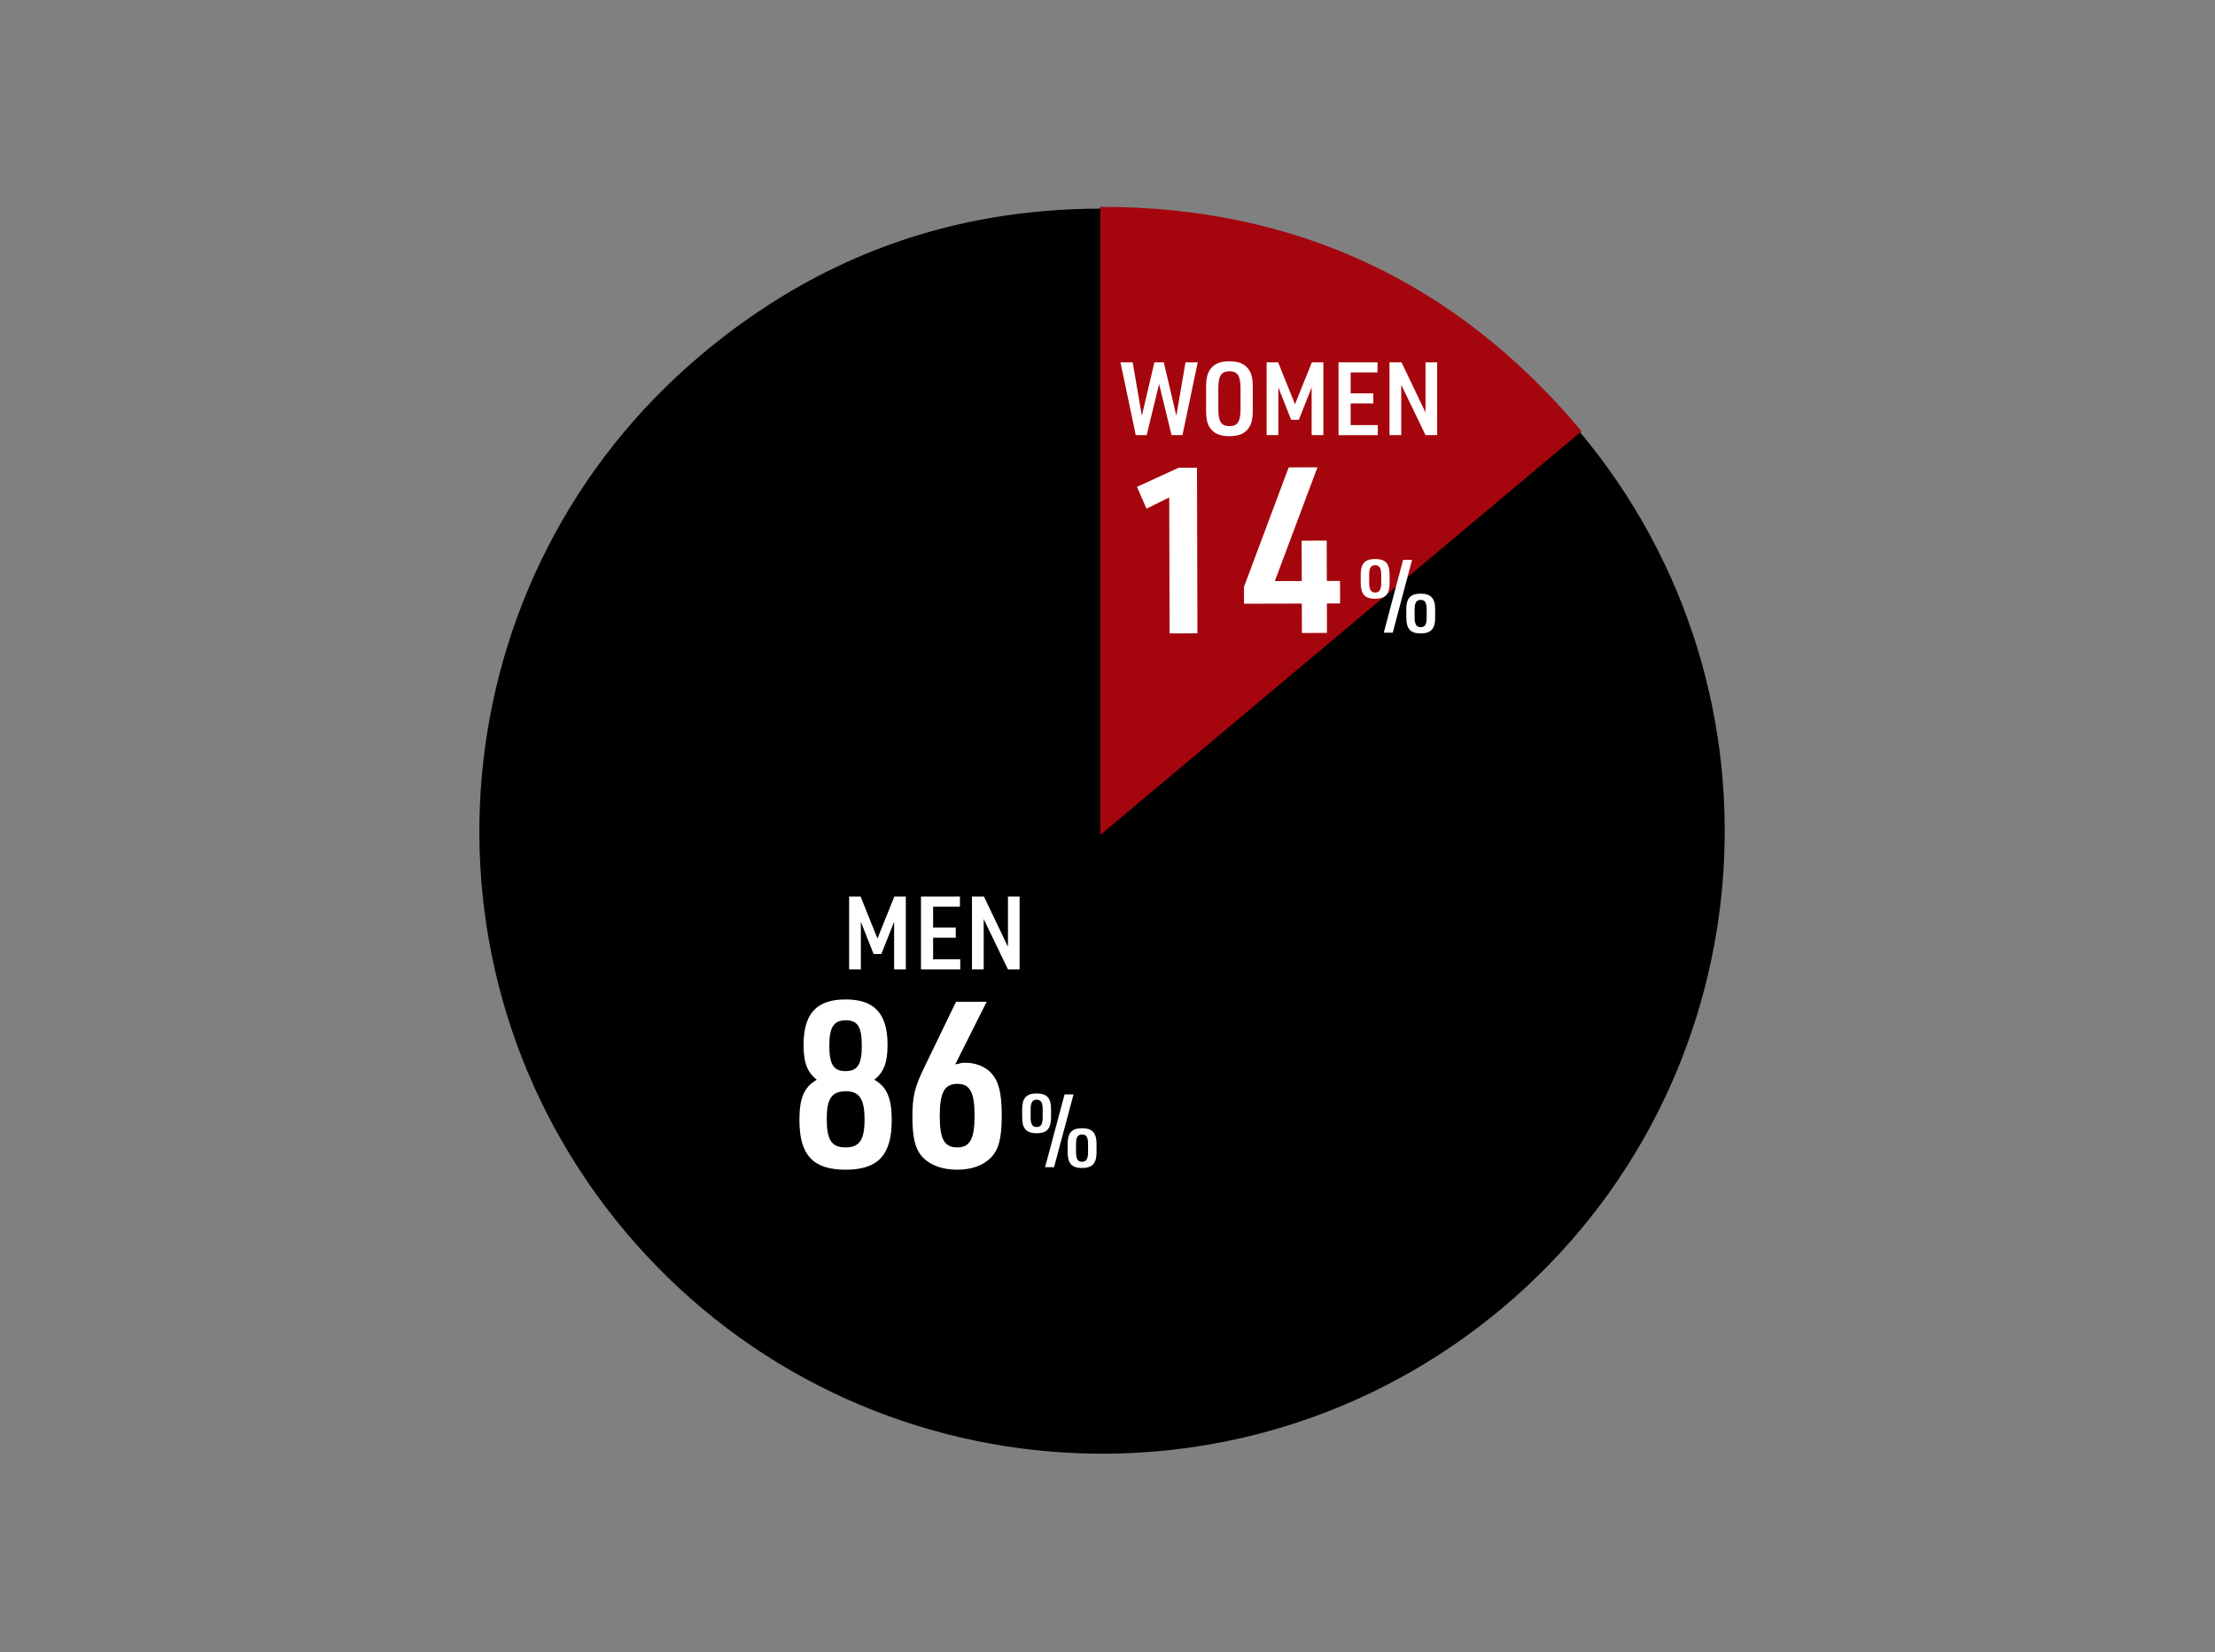 <?xml version="1.0" encoding="UTF-8"?>
<svg id="_レイヤー_2" data-name="レイヤー 2" xmlns="http://www.w3.org/2000/svg" viewBox="0 0 630 470">
  <rect x="0" y="0" width="630" height="470" fill="#808080" stroke="none"/>
  <defs>
    <style>
      .cls-1 {
        fill: none;
      }

      .cls-1, .cls-2, .cls-3 {
        stroke-width: 0px;
      }

      .cls-2 {
        fill: #000;
      }

      .cls-4 {
        fill: #a5060d;
        stroke: #a5060d;
        stroke-miterlimit: 10;
      }

      .cls-3 {
        fill: #fff;
      }
    </style>
  </defs>
  <g id="_レイヤー_2-2" data-name="レイヤー 2">
    <g>
      <g>
        <path class="cls-2" d="M313.45,236.46l135.67-113.84c62.87,74.93,53.1,186.64-21.83,249.51-74.93,62.87-186.64,53.1-249.51-21.83-62.87-74.93-53.1-186.64,21.83-249.51,32.97-27.66,70.8-41.44,113.84-41.44v177.11Z"/>
        <path class="cls-4" d="M313.45,236.46V59.35c54.78,0,100.46,21.3,135.67,63.27l-135.67,113.84Z"/>
      </g>
      <g>
        <g>
          <path class="cls-3" d="M332.56,141.52l-6.46,3.19-2.72-6.2,11.86-5.44h5.21s.13,47.11.13,47.11l-7.92.02-.1-38.67Z"/>
          <path class="cls-3" d="M370.26,171.71l-16.43.04v-4.82s12.7-33.96,12.7-33.96l8.18-.02-12.12,32.37,7.66-.02-.03-11.48,7.13-.02.03,11.48h3.76s.02,6.39.02,6.39h-3.76s.02,8.39.02,8.39l-7.13.02-.02-8.38Z"/>
        </g>
        <path class="cls-3" d="M387.02,163.48c0-3.13,1.18-4.44,4.11-4.45,2.9,0,4.09,1.27,4.1,4.43v2.41c.02,3.16-1.17,4.47-4.07,4.48-2.93,0-4.12-1.29-4.13-4.46v-2.41ZM392.85,163.49c0-1.89-.53-2.7-1.72-2.69-1.22,0-1.71.82-1.7,2.7v2.35c.01,1.91.51,2.72,1.72,2.72,1.19,0,1.71-.82,1.71-2.73v-2.35ZM399.07,159.27h2.55s-5.49,20.72-5.49,20.72h-2.55s5.49-20.72,5.49-20.72ZM399.98,173.34c0-3.16,1.18-4.44,4.08-4.45,2.9,0,4.12,1.29,4.13,4.43v2.41c.01,3.16-1.2,4.47-4.1,4.48-2.9,0-4.09-1.29-4.1-4.46v-2.41ZM405.78,173.35c0-1.92-.5-2.7-1.72-2.69-1.19,0-1.71.82-1.71,2.7v2.35c.01,1.91.54,2.73,1.73,2.72,1.22,0,1.71-.82,1.7-2.73v-2.35Z"/>
      </g>
      <g>
        <path class="cls-3" d="M318.68,103.08h3.48l2.61,15.2,3.57-15.2h2.67l3.57,15.2,2.61-15.2h3.48l-4.35,20.71h-3.1l-3.54-14.53-3.54,14.53h-3.1l-4.35-20.71Z"/>
        <path class="cls-3" d="M343.04,110.19c0-2.67.41-4.18,1.39-5.4,1.16-1.39,2.76-2,5.25-2,2.67,0,4.38.73,5.51,2.35.81,1.16,1.13,2.58,1.13,5.05v6.5c0,2.67-.41,4.18-1.39,5.4-1.16,1.39-2.76,2-5.25,2-2.67,0-4.38-.73-5.51-2.32-.81-1.19-1.13-2.64-1.13-5.08v-6.5ZM352.84,110.5c0-3.57-.84-4.87-3.16-4.87s-3.16,1.3-3.16,4.87v5.86c0,3.57.84,4.87,3.16,4.87s3.16-1.31,3.16-4.87v-5.86Z"/>
        <path class="cls-3" d="M360.26,103.08h3.28l4.79,11.92,4.79-11.92h3.28v20.71h-3.34v-13.55l-3.63,9.17h-2.2l-3.63-9.17v13.55h-3.34v-20.71Z"/>
        <path class="cls-3" d="M380.71,103.08h11.08v2.87h-7.63v5.95h6.44v2.87h-6.44v6.15h7.72v2.87h-11.17v-20.71Z"/>
        <path class="cls-3" d="M395.21,103.08h3.42l6.82,14.27v-14.27h3.31v20.71h-3.31l-6.9-14.33v14.33h-3.34v-20.71Z"/>
      </g>
      <g>
        <g>
          <path class="cls-3" d="M228.55,297.33c0-8.97,3.7-13,11.94-13s11.95,4.03,11.95,12.94c0,5.02-1.06,7.79-3.76,9.9,3.56,2.05,4.95,5.21,4.95,11.48,0,9.96-3.89,14.12-13.13,14.12s-13.13-4.16-13.13-14.12c0-6.27,1.32-9.37,4.95-11.48-2.71-2.11-3.76-4.82-3.76-9.83ZM235.15,318.44c0,5.87,1.38,7.99,5.34,7.99s5.41-2.11,5.41-7.92-1.45-8.05-5.28-8.05c-4.09,0-5.48,2.05-5.48,7.99ZM235.88,297.46c0,5.35,1.19,7.26,4.62,7.26s4.62-1.91,4.62-7.26-1.19-7.19-4.55-7.19-4.69,1.85-4.69,7.19Z"/>
          <path class="cls-3" d="M272.18,302.74l1.25-.33c.33-.07.66-.07,1.19-.07,2.51,0,4.95.86,6.67,2.31,2.64,2.38,3.63,5.81,3.63,12.74,0,6.4-.86,9.7-3.1,11.95-2.18,2.24-5.48,3.43-9.57,3.43-4.55,0-8.12-1.45-10.3-4.09-1.71-2.18-2.44-5.35-2.44-10.89,0-5.87.59-8.38,3.43-14.25l8.98-18.54h8.71l-8.91,17.75h.46ZM267.29,317.59c0,6.47,1.32,8.84,4.95,8.84s4.95-2.38,4.95-8.97-1.25-9.11-4.82-9.11c-3.76,0-5.08,2.38-5.08,9.24Z"/>
        </g>
        <path class="cls-3" d="M290.73,315.52c0-3.13,1.19-4.44,4.12-4.44s4.09,1.28,4.09,4.44v2.41c0,3.16-1.19,4.47-4.09,4.47s-4.12-1.31-4.12-4.47v-2.41ZM296.56,315.55c0-1.89-.52-2.7-1.71-2.7s-1.71.81-1.71,2.7v2.35c0,1.91.49,2.73,1.71,2.73s1.71-.81,1.71-2.73v-2.35ZM302.79,311.35h2.55l-5.54,20.71h-2.55l5.54-20.71ZM303.67,325.41c0-3.16,1.19-4.44,4.09-4.44s4.12,1.31,4.12,4.44v2.41c0,3.16-1.22,4.47-4.12,4.47s-4.09-1.31-4.09-4.47v-2.41ZM309.47,325.44c0-1.92-.49-2.7-1.71-2.7s-1.71.81-1.71,2.7v2.35c0,1.91.52,2.73,1.71,2.73s1.71-.81,1.71-2.73v-2.35Z"/>
      </g>
      <g>
        <path class="cls-3" d="M241.5,255.08h3.28l4.79,11.92,4.79-11.92h3.28v20.71h-3.33v-13.55l-3.63,9.17h-2.2l-3.63-9.17v13.55h-3.34v-20.71Z"/>
        <path class="cls-3" d="M261.95,255.08h11.08v2.87h-7.63v5.95h6.44v2.87h-6.44v6.15h7.72v2.87h-11.17v-20.71Z"/>
        <path class="cls-3" d="M276.45,255.08h3.42l6.82,14.27v-14.27h3.31v20.71h-3.31l-6.9-14.33v14.33h-3.34v-20.71Z"/>
      </g>
    </g>
    <rect class="cls-1" width="630" height="470"/>
  </g>
</svg>